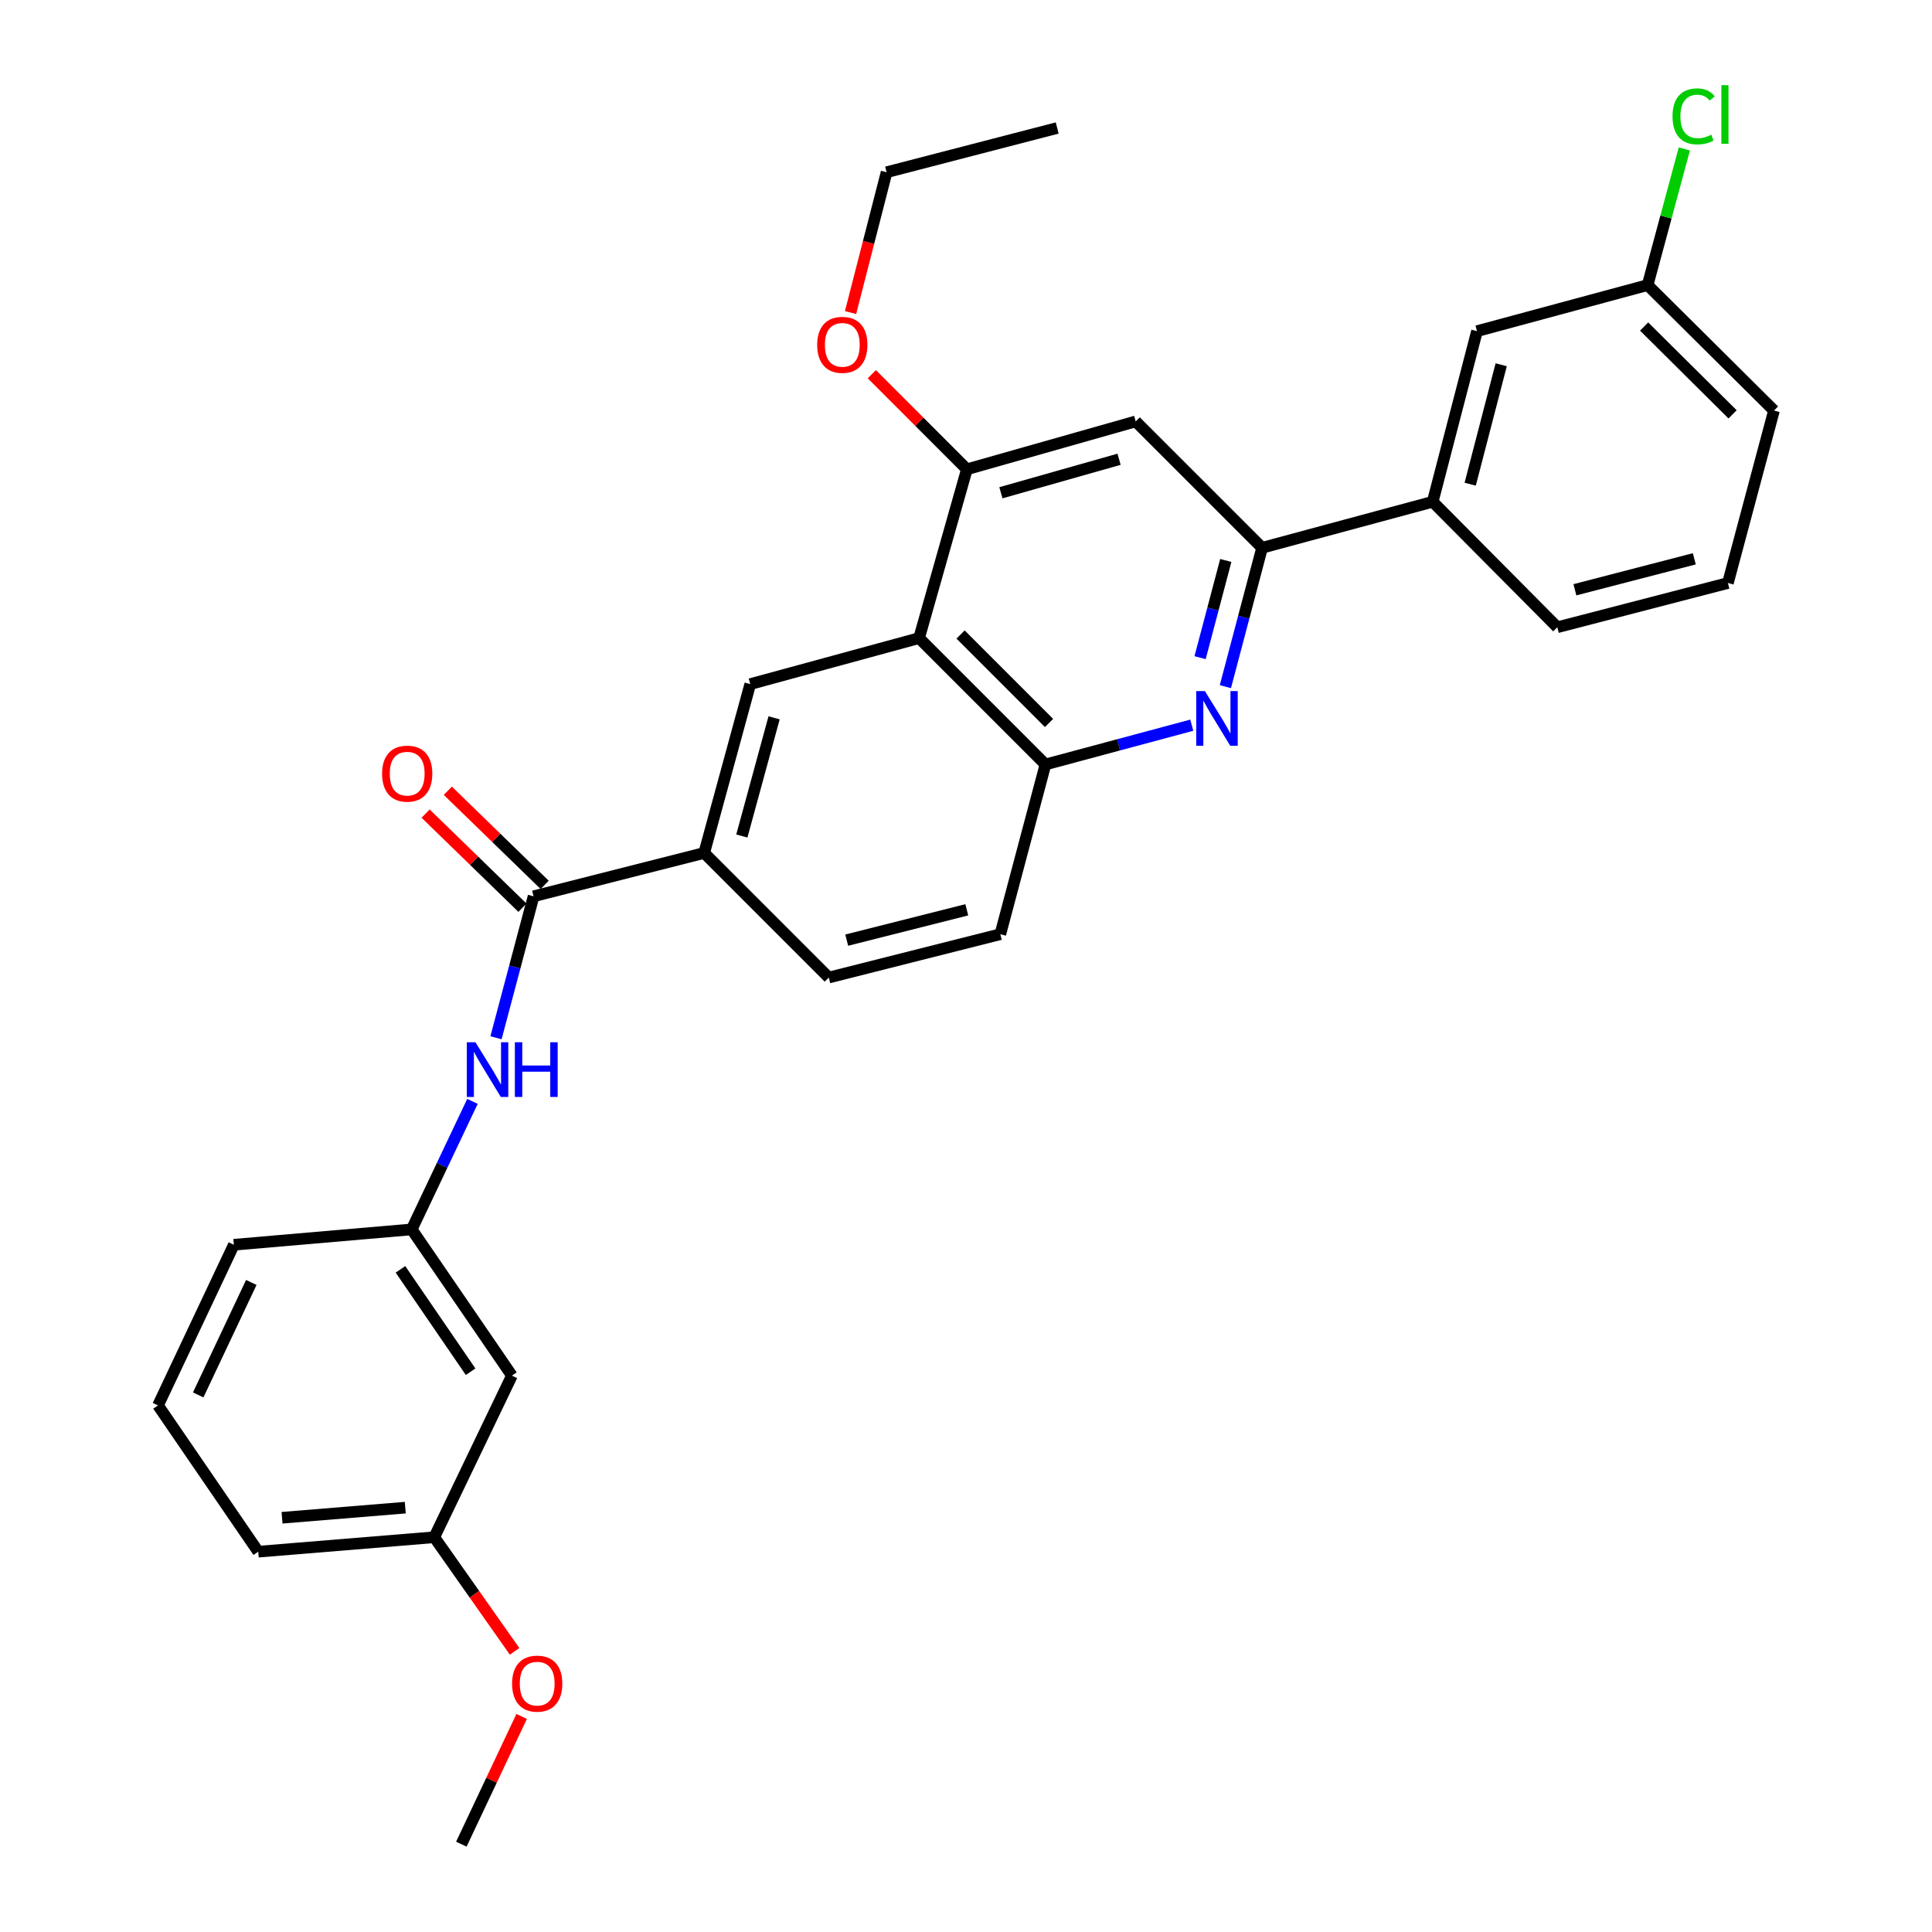 <?xml version='1.0' encoding='iso-8859-1'?>
<svg version='1.1' baseProfile='full'
              xmlns='http://www.w3.org/2000/svg'
                      xmlns:rdkit='http://www.rdkit.org/xml'
                      xmlns:xlink='http://www.w3.org/1999/xlink'
                  xml:space='preserve'
width='1000px' height='1000px' viewBox='0 0 1000 1000'>
<!-- END OF HEADER -->
<rect style='opacity:1.0;fill:#FFFFFF;stroke:none' width='1000' height='1000' x='0' y='0'> </rect>
<path class='bond-1' d='M 634.254,355.409 L 643.758,319.471' style='fill:none;fill-rule:evenodd;stroke:#0000FF;stroke-width:6px;stroke-linecap:butt;stroke-linejoin:miter;stroke-opacity:1' />
<path class='bond-1' d='M 643.758,319.471 L 653.263,283.533' style='fill:none;fill-rule:evenodd;stroke:#000000;stroke-width:6px;stroke-linecap:butt;stroke-linejoin:miter;stroke-opacity:1' />
<path class='bond-1' d='M 621.159,340.41 L 627.812,315.254' style='fill:none;fill-rule:evenodd;stroke:#0000FF;stroke-width:6px;stroke-linecap:butt;stroke-linejoin:miter;stroke-opacity:1' />
<path class='bond-1' d='M 627.812,315.254 L 634.465,290.097' style='fill:none;fill-rule:evenodd;stroke:#000000;stroke-width:6px;stroke-linecap:butt;stroke-linejoin:miter;stroke-opacity:1' />
<path class='bond-3' d='M 616.867,375.353 L 578.997,385.521' style='fill:none;fill-rule:evenodd;stroke:#0000FF;stroke-width:6px;stroke-linecap:butt;stroke-linejoin:miter;stroke-opacity:1' />
<path class='bond-3' d='M 578.997,385.521 L 541.127,395.688' style='fill:none;fill-rule:evenodd;stroke:#000000;stroke-width:6px;stroke-linecap:butt;stroke-linejoin:miter;stroke-opacity:1' />
<path class='bond-0' d='M 475.716,330.277 L 541.127,395.688' style='fill:none;fill-rule:evenodd;stroke:#000000;stroke-width:6px;stroke-linecap:butt;stroke-linejoin:miter;stroke-opacity:1' />
<path class='bond-0' d='M 497.191,328.425 L 542.979,374.213' style='fill:none;fill-rule:evenodd;stroke:#000000;stroke-width:6px;stroke-linecap:butt;stroke-linejoin:miter;stroke-opacity:1' />
<path class='bond-4' d='M 475.716,330.277 L 500.458,242.901' style='fill:none;fill-rule:evenodd;stroke:#000000;stroke-width:6px;stroke-linecap:butt;stroke-linejoin:miter;stroke-opacity:1' />
<path class='bond-5' d='M 475.716,330.277 L 388.331,354.094' style='fill:none;fill-rule:evenodd;stroke:#000000;stroke-width:6px;stroke-linecap:butt;stroke-linejoin:miter;stroke-opacity:1' />
<path class='bond-6' d='M 653.263,283.533 L 587.834,218.123' style='fill:none;fill-rule:evenodd;stroke:#000000;stroke-width:6px;stroke-linecap:butt;stroke-linejoin:miter;stroke-opacity:1' />
<path class='bond-9' d='M 653.263,283.533 L 741.564,259.717' style='fill:none;fill-rule:evenodd;stroke:#000000;stroke-width:6px;stroke-linecap:butt;stroke-linejoin:miter;stroke-opacity:1' />
<path class='bond-2' d='M 276.176,463.921 L 364.487,441.488' style='fill:none;fill-rule:evenodd;stroke:#000000;stroke-width:6px;stroke-linecap:butt;stroke-linejoin:miter;stroke-opacity:1' />
<path class='bond-8' d='M 276.176,463.921 L 266.452,500.532' style='fill:none;fill-rule:evenodd;stroke:#000000;stroke-width:6px;stroke-linecap:butt;stroke-linejoin:miter;stroke-opacity:1' />
<path class='bond-8' d='M 266.452,500.532 L 256.728,537.144' style='fill:none;fill-rule:evenodd;stroke:#0000FF;stroke-width:6px;stroke-linecap:butt;stroke-linejoin:miter;stroke-opacity:1' />
<path class='bond-11' d='M 281.924,458.006 L 256.859,433.65' style='fill:none;fill-rule:evenodd;stroke:#000000;stroke-width:6px;stroke-linecap:butt;stroke-linejoin:miter;stroke-opacity:1' />
<path class='bond-11' d='M 256.859,433.65 L 231.794,409.294' style='fill:none;fill-rule:evenodd;stroke:#FF0000;stroke-width:6px;stroke-linecap:butt;stroke-linejoin:miter;stroke-opacity:1' />
<path class='bond-11' d='M 270.429,469.835 L 245.364,445.48' style='fill:none;fill-rule:evenodd;stroke:#000000;stroke-width:6px;stroke-linecap:butt;stroke-linejoin:miter;stroke-opacity:1' />
<path class='bond-11' d='M 245.364,445.48 L 220.299,421.124' style='fill:none;fill-rule:evenodd;stroke:#FF0000;stroke-width:6px;stroke-linecap:butt;stroke-linejoin:miter;stroke-opacity:1' />
<path class='bond-13' d='M 541.127,395.688 L 517.768,483.54' style='fill:none;fill-rule:evenodd;stroke:#000000;stroke-width:6px;stroke-linecap:butt;stroke-linejoin:miter;stroke-opacity:1' />
<path class='bond-17' d='M 500.458,242.901 L 475.856,218.295' style='fill:none;fill-rule:evenodd;stroke:#000000;stroke-width:6px;stroke-linecap:butt;stroke-linejoin:miter;stroke-opacity:1' />
<path class='bond-17' d='M 475.856,218.295 L 451.253,193.689' style='fill:none;fill-rule:evenodd;stroke:#FF0000;stroke-width:6px;stroke-linecap:butt;stroke-linejoin:miter;stroke-opacity:1' />
<path class='bond-30' d='M 500.458,242.901 L 587.834,218.123' style='fill:none;fill-rule:evenodd;stroke:#000000;stroke-width:6px;stroke-linecap:butt;stroke-linejoin:miter;stroke-opacity:1' />
<path class='bond-30' d='M 518.065,255.053 L 579.228,237.708' style='fill:none;fill-rule:evenodd;stroke:#000000;stroke-width:6px;stroke-linecap:butt;stroke-linejoin:miter;stroke-opacity:1' />
<path class='bond-31' d='M 388.331,354.094 L 364.487,441.488' style='fill:none;fill-rule:evenodd;stroke:#000000;stroke-width:6px;stroke-linecap:butt;stroke-linejoin:miter;stroke-opacity:1' />
<path class='bond-31' d='M 400.668,371.544 L 383.977,432.72' style='fill:none;fill-rule:evenodd;stroke:#000000;stroke-width:6px;stroke-linecap:butt;stroke-linejoin:miter;stroke-opacity:1' />
<path class='bond-7' d='M 364.487,441.488 L 428.981,505.973' style='fill:none;fill-rule:evenodd;stroke:#000000;stroke-width:6px;stroke-linecap:butt;stroke-linejoin:miter;stroke-opacity:1' />
<path class='bond-10' d='M 244.546,570.073 L 228.824,603.204' style='fill:none;fill-rule:evenodd;stroke:#0000FF;stroke-width:6px;stroke-linecap:butt;stroke-linejoin:miter;stroke-opacity:1' />
<path class='bond-10' d='M 228.824,603.204 L 213.103,636.336' style='fill:none;fill-rule:evenodd;stroke:#000000;stroke-width:6px;stroke-linecap:butt;stroke-linejoin:miter;stroke-opacity:1' />
<path class='bond-12' d='M 741.564,259.717 L 764.492,171.406' style='fill:none;fill-rule:evenodd;stroke:#000000;stroke-width:6px;stroke-linecap:butt;stroke-linejoin:miter;stroke-opacity:1' />
<path class='bond-12' d='M 760.969,250.615 L 777.018,188.798' style='fill:none;fill-rule:evenodd;stroke:#000000;stroke-width:6px;stroke-linecap:butt;stroke-linejoin:miter;stroke-opacity:1' />
<path class='bond-21' d='M 741.564,259.717 L 806.059,324.669' style='fill:none;fill-rule:evenodd;stroke:#000000;stroke-width:6px;stroke-linecap:butt;stroke-linejoin:miter;stroke-opacity:1' />
<path class='bond-14' d='M 213.103,636.336 L 264.969,712.028' style='fill:none;fill-rule:evenodd;stroke:#000000;stroke-width:6px;stroke-linecap:butt;stroke-linejoin:miter;stroke-opacity:1' />
<path class='bond-14' d='M 207.276,657.013 L 243.583,709.998' style='fill:none;fill-rule:evenodd;stroke:#000000;stroke-width:6px;stroke-linecap:butt;stroke-linejoin:miter;stroke-opacity:1' />
<path class='bond-24' d='M 213.103,636.336 L 121.044,644.281' style='fill:none;fill-rule:evenodd;stroke:#000000;stroke-width:6px;stroke-linecap:butt;stroke-linejoin:miter;stroke-opacity:1' />
<path class='bond-16' d='M 764.492,171.406 L 852.803,147.562' style='fill:none;fill-rule:evenodd;stroke:#000000;stroke-width:6px;stroke-linecap:butt;stroke-linejoin:miter;stroke-opacity:1' />
<path class='bond-15' d='M 517.768,483.54 L 428.981,505.973' style='fill:none;fill-rule:evenodd;stroke:#000000;stroke-width:6px;stroke-linecap:butt;stroke-linejoin:miter;stroke-opacity:1' />
<path class='bond-15' d='M 500.41,470.913 L 438.259,486.616' style='fill:none;fill-rule:evenodd;stroke:#000000;stroke-width:6px;stroke-linecap:butt;stroke-linejoin:miter;stroke-opacity:1' />
<path class='bond-18' d='M 264.969,712.028 L 224.786,795.674' style='fill:none;fill-rule:evenodd;stroke:#000000;stroke-width:6px;stroke-linecap:butt;stroke-linejoin:miter;stroke-opacity:1' />
<path class='bond-19' d='M 852.803,147.562 L 862.307,112.32' style='fill:none;fill-rule:evenodd;stroke:#000000;stroke-width:6px;stroke-linecap:butt;stroke-linejoin:miter;stroke-opacity:1' />
<path class='bond-19' d='M 862.307,112.32 L 871.811,77.078' style='fill:none;fill-rule:evenodd;stroke:#00CC00;stroke-width:6px;stroke-linecap:butt;stroke-linejoin:miter;stroke-opacity:1' />
<path class='bond-32' d='M 852.803,147.562 L 918.213,212.505' style='fill:none;fill-rule:evenodd;stroke:#000000;stroke-width:6px;stroke-linecap:butt;stroke-linejoin:miter;stroke-opacity:1' />
<path class='bond-32' d='M 850.993,169.009 L 896.78,214.469' style='fill:none;fill-rule:evenodd;stroke:#000000;stroke-width:6px;stroke-linecap:butt;stroke-linejoin:miter;stroke-opacity:1' />
<path class='bond-27' d='M 440.243,161.783 L 449.572,125.463' style='fill:none;fill-rule:evenodd;stroke:#FF0000;stroke-width:6px;stroke-linecap:butt;stroke-linejoin:miter;stroke-opacity:1' />
<path class='bond-27' d='M 449.572,125.463 L 458.901,89.143' style='fill:none;fill-rule:evenodd;stroke:#000000;stroke-width:6px;stroke-linecap:butt;stroke-linejoin:miter;stroke-opacity:1' />
<path class='bond-20' d='M 224.786,795.674 L 245.568,825.203' style='fill:none;fill-rule:evenodd;stroke:#000000;stroke-width:6px;stroke-linecap:butt;stroke-linejoin:miter;stroke-opacity:1' />
<path class='bond-20' d='M 245.568,825.203 L 266.349,854.733' style='fill:none;fill-rule:evenodd;stroke:#FF0000;stroke-width:6px;stroke-linecap:butt;stroke-linejoin:miter;stroke-opacity:1' />
<path class='bond-33' d='M 224.786,795.674 L 133.663,803.152' style='fill:none;fill-rule:evenodd;stroke:#000000;stroke-width:6px;stroke-linecap:butt;stroke-linejoin:miter;stroke-opacity:1' />
<path class='bond-33' d='M 209.769,780.357 L 145.982,785.591' style='fill:none;fill-rule:evenodd;stroke:#000000;stroke-width:6px;stroke-linecap:butt;stroke-linejoin:miter;stroke-opacity:1' />
<path class='bond-28' d='M 270.002,888.426 L 254.395,921.486' style='fill:none;fill-rule:evenodd;stroke:#FF0000;stroke-width:6px;stroke-linecap:butt;stroke-linejoin:miter;stroke-opacity:1' />
<path class='bond-28' d='M 254.395,921.486 L 238.789,954.545' style='fill:none;fill-rule:evenodd;stroke:#000000;stroke-width:6px;stroke-linecap:butt;stroke-linejoin:miter;stroke-opacity:1' />
<path class='bond-22' d='M 806.059,324.669 L 894.36,301.769' style='fill:none;fill-rule:evenodd;stroke:#000000;stroke-width:6px;stroke-linecap:butt;stroke-linejoin:miter;stroke-opacity:1' />
<path class='bond-22' d='M 815.163,305.267 L 876.974,289.237' style='fill:none;fill-rule:evenodd;stroke:#000000;stroke-width:6px;stroke-linecap:butt;stroke-linejoin:miter;stroke-opacity:1' />
<path class='bond-25' d='M 894.36,301.769 L 918.213,212.505' style='fill:none;fill-rule:evenodd;stroke:#000000;stroke-width:6px;stroke-linecap:butt;stroke-linejoin:miter;stroke-opacity:1' />
<path class='bond-23' d='M 81.787,727.432 L 121.044,644.281' style='fill:none;fill-rule:evenodd;stroke:#000000;stroke-width:6px;stroke-linecap:butt;stroke-linejoin:miter;stroke-opacity:1' />
<path class='bond-23' d='M 102.591,722.002 L 130.071,663.795' style='fill:none;fill-rule:evenodd;stroke:#000000;stroke-width:6px;stroke-linecap:butt;stroke-linejoin:miter;stroke-opacity:1' />
<path class='bond-26' d='M 81.787,727.432 L 133.663,803.152' style='fill:none;fill-rule:evenodd;stroke:#000000;stroke-width:6px;stroke-linecap:butt;stroke-linejoin:miter;stroke-opacity:1' />
<path class='bond-29' d='M 458.901,89.143 L 547.202,66.252' style='fill:none;fill-rule:evenodd;stroke:#000000;stroke-width:6px;stroke-linecap:butt;stroke-linejoin:miter;stroke-opacity:1' />
<path  class='atom-0' d='M 623.645 357.693
L 632.925 372.693
Q 633.845 374.173, 635.325 376.853
Q 636.805 379.533, 636.885 379.693
L 636.885 357.693
L 640.645 357.693
L 640.645 386.013
L 636.765 386.013
L 626.805 369.613
Q 625.645 367.693, 624.405 365.493
Q 623.205 363.293, 622.845 362.613
L 622.845 386.013
L 619.165 386.013
L 619.165 357.693
L 623.645 357.693
' fill='#0000FF'/>
<path  class='atom-9' d='M 246.091 539.464
L 255.371 554.464
Q 256.291 555.944, 257.771 558.624
Q 259.251 561.304, 259.331 561.464
L 259.331 539.464
L 263.091 539.464
L 263.091 567.784
L 259.211 567.784
L 249.251 551.384
Q 248.091 549.464, 246.851 547.264
Q 245.651 545.064, 245.291 544.384
L 245.291 567.784
L 241.611 567.784
L 241.611 539.464
L 246.091 539.464
' fill='#0000FF'/>
<path  class='atom-9' d='M 266.491 539.464
L 270.331 539.464
L 270.331 551.504
L 284.811 551.504
L 284.811 539.464
L 288.651 539.464
L 288.651 567.784
L 284.811 567.784
L 284.811 554.704
L 270.331 554.704
L 270.331 567.784
L 266.491 567.784
L 266.491 539.464
' fill='#0000FF'/>
<path  class='atom-12' d='M 197.766 400.441
Q 197.766 393.641, 201.126 389.841
Q 204.486 386.041, 210.766 386.041
Q 217.046 386.041, 220.406 389.841
Q 223.766 393.641, 223.766 400.441
Q 223.766 407.321, 220.366 411.241
Q 216.966 415.121, 210.766 415.121
Q 204.526 415.121, 201.126 411.241
Q 197.766 407.361, 197.766 400.441
M 210.766 411.921
Q 215.086 411.921, 217.406 409.041
Q 219.766 406.121, 219.766 400.441
Q 219.766 394.881, 217.406 392.081
Q 215.086 389.241, 210.766 389.241
Q 206.446 389.241, 204.086 392.041
Q 201.766 394.841, 201.766 400.441
Q 201.766 406.161, 204.086 409.041
Q 206.446 411.921, 210.766 411.921
' fill='#FF0000'/>
<path  class='atom-18' d='M 422.973 178.487
Q 422.973 171.687, 426.333 167.887
Q 429.693 164.087, 435.973 164.087
Q 442.253 164.087, 445.613 167.887
Q 448.973 171.687, 448.973 178.487
Q 448.973 185.367, 445.573 189.287
Q 442.173 193.167, 435.973 193.167
Q 429.733 193.167, 426.333 189.287
Q 422.973 185.407, 422.973 178.487
M 435.973 189.967
Q 440.293 189.967, 442.613 187.087
Q 444.973 184.167, 444.973 178.487
Q 444.973 172.927, 442.613 170.127
Q 440.293 167.287, 435.973 167.287
Q 431.653 167.287, 429.293 170.087
Q 426.973 172.887, 426.973 178.487
Q 426.973 184.207, 429.293 187.087
Q 431.653 189.967, 435.973 189.967
' fill='#FF0000'/>
<path  class='atom-20' d='M 865.699 60.231
Q 865.699 53.191, 868.979 49.511
Q 872.299 45.791, 878.579 45.791
Q 884.419 45.791, 887.539 49.911
L 884.899 52.071
Q 882.619 49.071, 878.579 49.071
Q 874.299 49.071, 872.019 51.951
Q 869.779 54.791, 869.779 60.231
Q 869.779 65.831, 872.099 68.711
Q 874.459 71.591, 879.019 71.591
Q 882.139 71.591, 885.779 69.711
L 886.899 72.711
Q 885.419 73.671, 883.179 74.231
Q 880.939 74.791, 878.459 74.791
Q 872.299 74.791, 868.979 71.031
Q 865.699 67.271, 865.699 60.231
' fill='#00CC00'/>
<path  class='atom-20' d='M 890.979 44.071
L 894.659 44.071
L 894.659 74.431
L 890.979 74.431
L 890.979 44.071
' fill='#00CC00'/>
<path  class='atom-21' d='M 265.055 871.446
Q 265.055 864.646, 268.415 860.846
Q 271.775 857.046, 278.055 857.046
Q 284.335 857.046, 287.695 860.846
Q 291.055 864.646, 291.055 871.446
Q 291.055 878.326, 287.655 882.246
Q 284.255 886.126, 278.055 886.126
Q 271.815 886.126, 268.415 882.246
Q 265.055 878.366, 265.055 871.446
M 278.055 882.926
Q 282.375 882.926, 284.695 880.046
Q 287.055 877.126, 287.055 871.446
Q 287.055 865.886, 284.695 863.086
Q 282.375 860.246, 278.055 860.246
Q 273.735 860.246, 271.375 863.046
Q 269.055 865.846, 269.055 871.446
Q 269.055 877.166, 271.375 880.046
Q 273.735 882.926, 278.055 882.926
' fill='#FF0000'/>
</svg>

